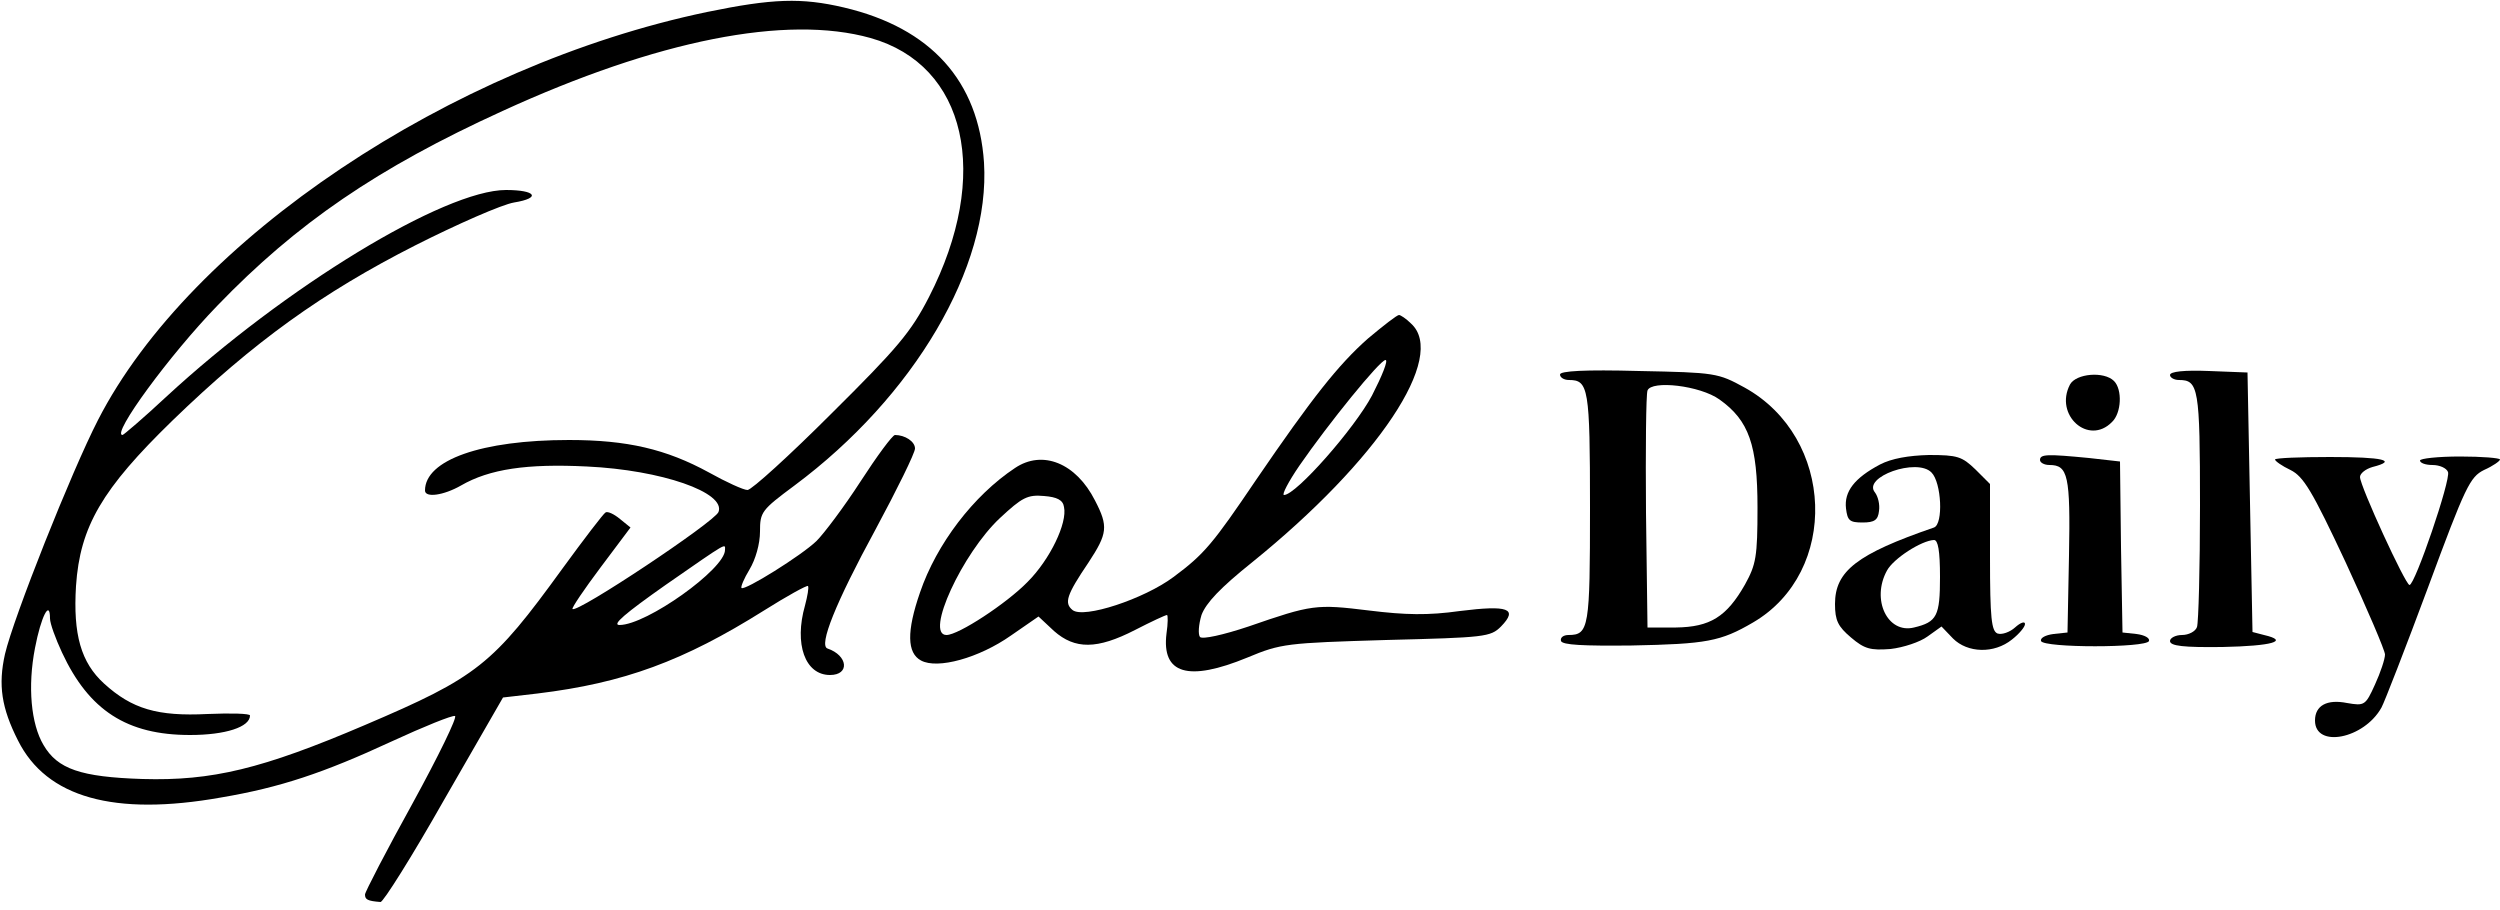 <svg preserveAspectRatio="xMidYMid meet" viewBox="0 0 500 182" height="182pt" width="500pt" xmlns="http://www.w3.org/2000/svg" version="1.0">

<g stroke="none" fill="#000000" transform="translate(0,182) scale(0.1,-0.1)">
<path d="M1414 1796 c-512 -107 -1033 -455 -1218 -816 -53 -103 -169 -395
-186 -468 -14 -62 -7 -108 26 -173 57 -114 192 -152 406 -114 118 20 205 49
341 112 65 30 122 53 127 51 5 -2 -33 -80 -85 -175 -52 -94 -95 -177 -95 -182
0 -10 5 -13 31 -15 5 -1 63 91 127 204 l118 205 69 8 c173 21 292 65 453 166
46 29 86 51 88 49 2 -3 -1 -20 -6 -39 -22 -77 0 -139 50 -139 40 0 36 39 -5
53 -18 6 16 91 96 238 43 80 79 153 79 162 0 14 -20 27 -40 27 -5 0 -36 -42
-69 -93 -33 -51 -73 -104 -88 -119 -30 -29 -144 -100 -150 -94 -2 2 5 19 16
37 12 20 21 51 21 76 0 39 3 43 69 92 239 178 392 437 379 646 -11 163 -106
269 -280 310 -85 20 -143 18 -274 -9z m327 -52 c192 -54 242 -274 117 -518
-36 -70 -62 -101 -195 -233 -84 -84 -160 -153 -168 -153 -8 0 -43 16 -77 35
-86 47 -164 65 -280 65 -175 0 -288 -40 -288 -101 0 -15 37 -10 72 10 57 33
132 44 252 38 149 -7 278 -52 263 -91 -8 -20 -283 -203 -292 -194 -2 2 23 39
56 83 l60 80 -21 17 c-12 10 -25 16 -29 13 -4 -2 -43 -53 -86 -112 -140 -193
-170 -217 -395 -313 -206 -88 -306 -112 -445 -108 -124 4 -170 20 -198 68 -25
42 -32 117 -17 194 12 63 30 98 30 59 0 -10 11 -40 24 -68 54 -116 130 -165
256 -165 71 0 120 16 120 39 0 4 -38 5 -85 3 -100 -5 -151 10 -207 61 -46 42
-62 98 -56 195 8 119 52 194 193 331 162 157 300 256 485 350 85 43 174 82
198 86 55 9 44 25 -16 25 -123 0 -442 -194 -680 -414 -45 -42 -85 -76 -87 -76
-23 0 94 160 190 259 158 164 320 275 570 389 310 142 568 193 736 146z m-291
-1024 c0 -38 -157 -150 -211 -150 -16 0 11 23 92 80 128 89 119 83 119 70z"></path>
<path d="M2736 1143 c-59 -52 -112 -119 -224 -283 -86 -127 -103 -148 -165
-194 -59 -44 -180 -84 -202 -66 -17 14 -12 30 32 95 38 58 40 72 13 124 -38
75 -105 102 -160 65 -83 -55 -157 -152 -190 -249 -27 -78 -26 -121 2 -136 33
-18 116 5 180 50 l55 38 31 -29 c42 -37 86 -37 162 2 33 17 61 30 64 30 2 0 2
-17 -1 -37 -10 -81 43 -97 162 -48 67 28 78 29 277 35 198 5 209 6 230 27 35
36 14 43 -82 31 -64 -9 -109 -8 -182 1 -106 13 -114 12 -241 -32 -51 -17 -92
-26 -97 -21 -4 5 -3 24 3 44 9 24 37 54 102 106 251 203 390 411 317 477 -10
10 -21 17 -24 17 -4 0 -31 -21 -62 -47z m8 -114 c-35 -66 -152 -199 -176 -199
-5 0 9 27 31 59 58 84 161 211 172 211 6 0 -7 -32 -27 -71z m-616 -223 c7 -32
-28 -105 -73 -150 -42 -43 -138 -106 -162 -106 -44 0 32 164 107 234 44 41 55
47 88 44 26 -2 38 -8 40 -22z"></path>
<path d="M3120 1071 c0 -6 8 -11 18 -11 39 0 42 -16 42 -255 0 -240 -2 -255
-43 -255 -10 0 -17 -5 -15 -12 3 -8 44 -10 141 -9 150 3 178 8 243 46 173 101
164 370 -17 470 -53 29 -58 30 -211 33 -109 3 -158 0 -158 -7z m319 -50 c59
-42 76 -91 76 -216 0 -99 -3 -114 -25 -154 -37 -65 -70 -85 -138 -86 l-57 0
-3 230 c-1 126 0 236 3 244 8 21 105 10 144 -18z"></path>
<path d="M4340 1070 c0 -5 8 -10 18 -10 39 0 42 -16 42 -251 0 -125 -3 -234
-6 -243 -3 -9 -17 -16 -30 -16 -13 0 -24 -6 -24 -12 0 -10 27 -13 105 -12 99
2 135 12 83 24 l-23 6 -5 259 -5 260 -77 3 c-49 2 -78 -1 -78 -8z"></path>
<path d="M4140 1051 c-32 -61 37 -123 84 -75 19 18 21 65 4 82 -20 20 -76 15
-88 -7z"></path>
<path d="M3760 891 c-51 -27 -72 -54 -68 -88 3 -24 7 -28 33 -28 24 0 31 5 33
23 2 13 -2 29 -8 37 -26 31 84 70 113 40 20 -20 24 -103 5 -110 -154 -53 -198
-87 -198 -153 0 -33 6 -45 32 -67 27 -23 39 -26 79 -23 26 3 59 14 74 25 l28
20 23 -24 c29 -29 82 -31 118 -2 14 11 26 25 26 31 0 6 -9 3 -20 -7 -10 -9
-26 -15 -35 -12 -12 5 -15 30 -15 152 l0 147 -29 29 c-27 26 -36 29 -93 29
-41 -1 -75 -7 -98 -19z m120 -225 c0 -78 -6 -90 -52 -101 -53 -13 -86 56 -54
114 13 24 69 60 94 61 8 0 12 -21 12 -74z"></path>
<path d="M4080 900 c0 -5 8 -10 19 -10 37 0 42 -21 39 -181 l-3 -154 -28 -3
c-16 -2 -27 -8 -25 -14 5 -14 211 -14 216 0 2 6 -9 12 -25 14 l-28 3 -3 171
-2 171 -62 7 c-83 8 -98 8 -98 -4z"></path>
<path d="M4550 901 c0 -3 14 -13 31 -21 26 -13 43 -41 110 -184 43 -93 79
-177 79 -185 0 -9 -9 -36 -20 -60 -19 -42 -21 -43 -56 -37 -40 8 -64 -5 -64
-35 0 -56 98 -37 133 26 6 11 48 119 93 240 75 203 84 221 112 235 18 8 32 18
32 21 0 3 -36 6 -80 6 -44 0 -80 -4 -80 -8 0 -5 11 -9 25 -9 14 0 28 -6 31
-14 6 -15 -66 -226 -77 -226 -8 0 -99 198 -99 216 0 7 11 16 25 20 51 13 22
20 -85 20 -60 0 -110 -2 -110 -5z"></path>
</g>
</svg>
